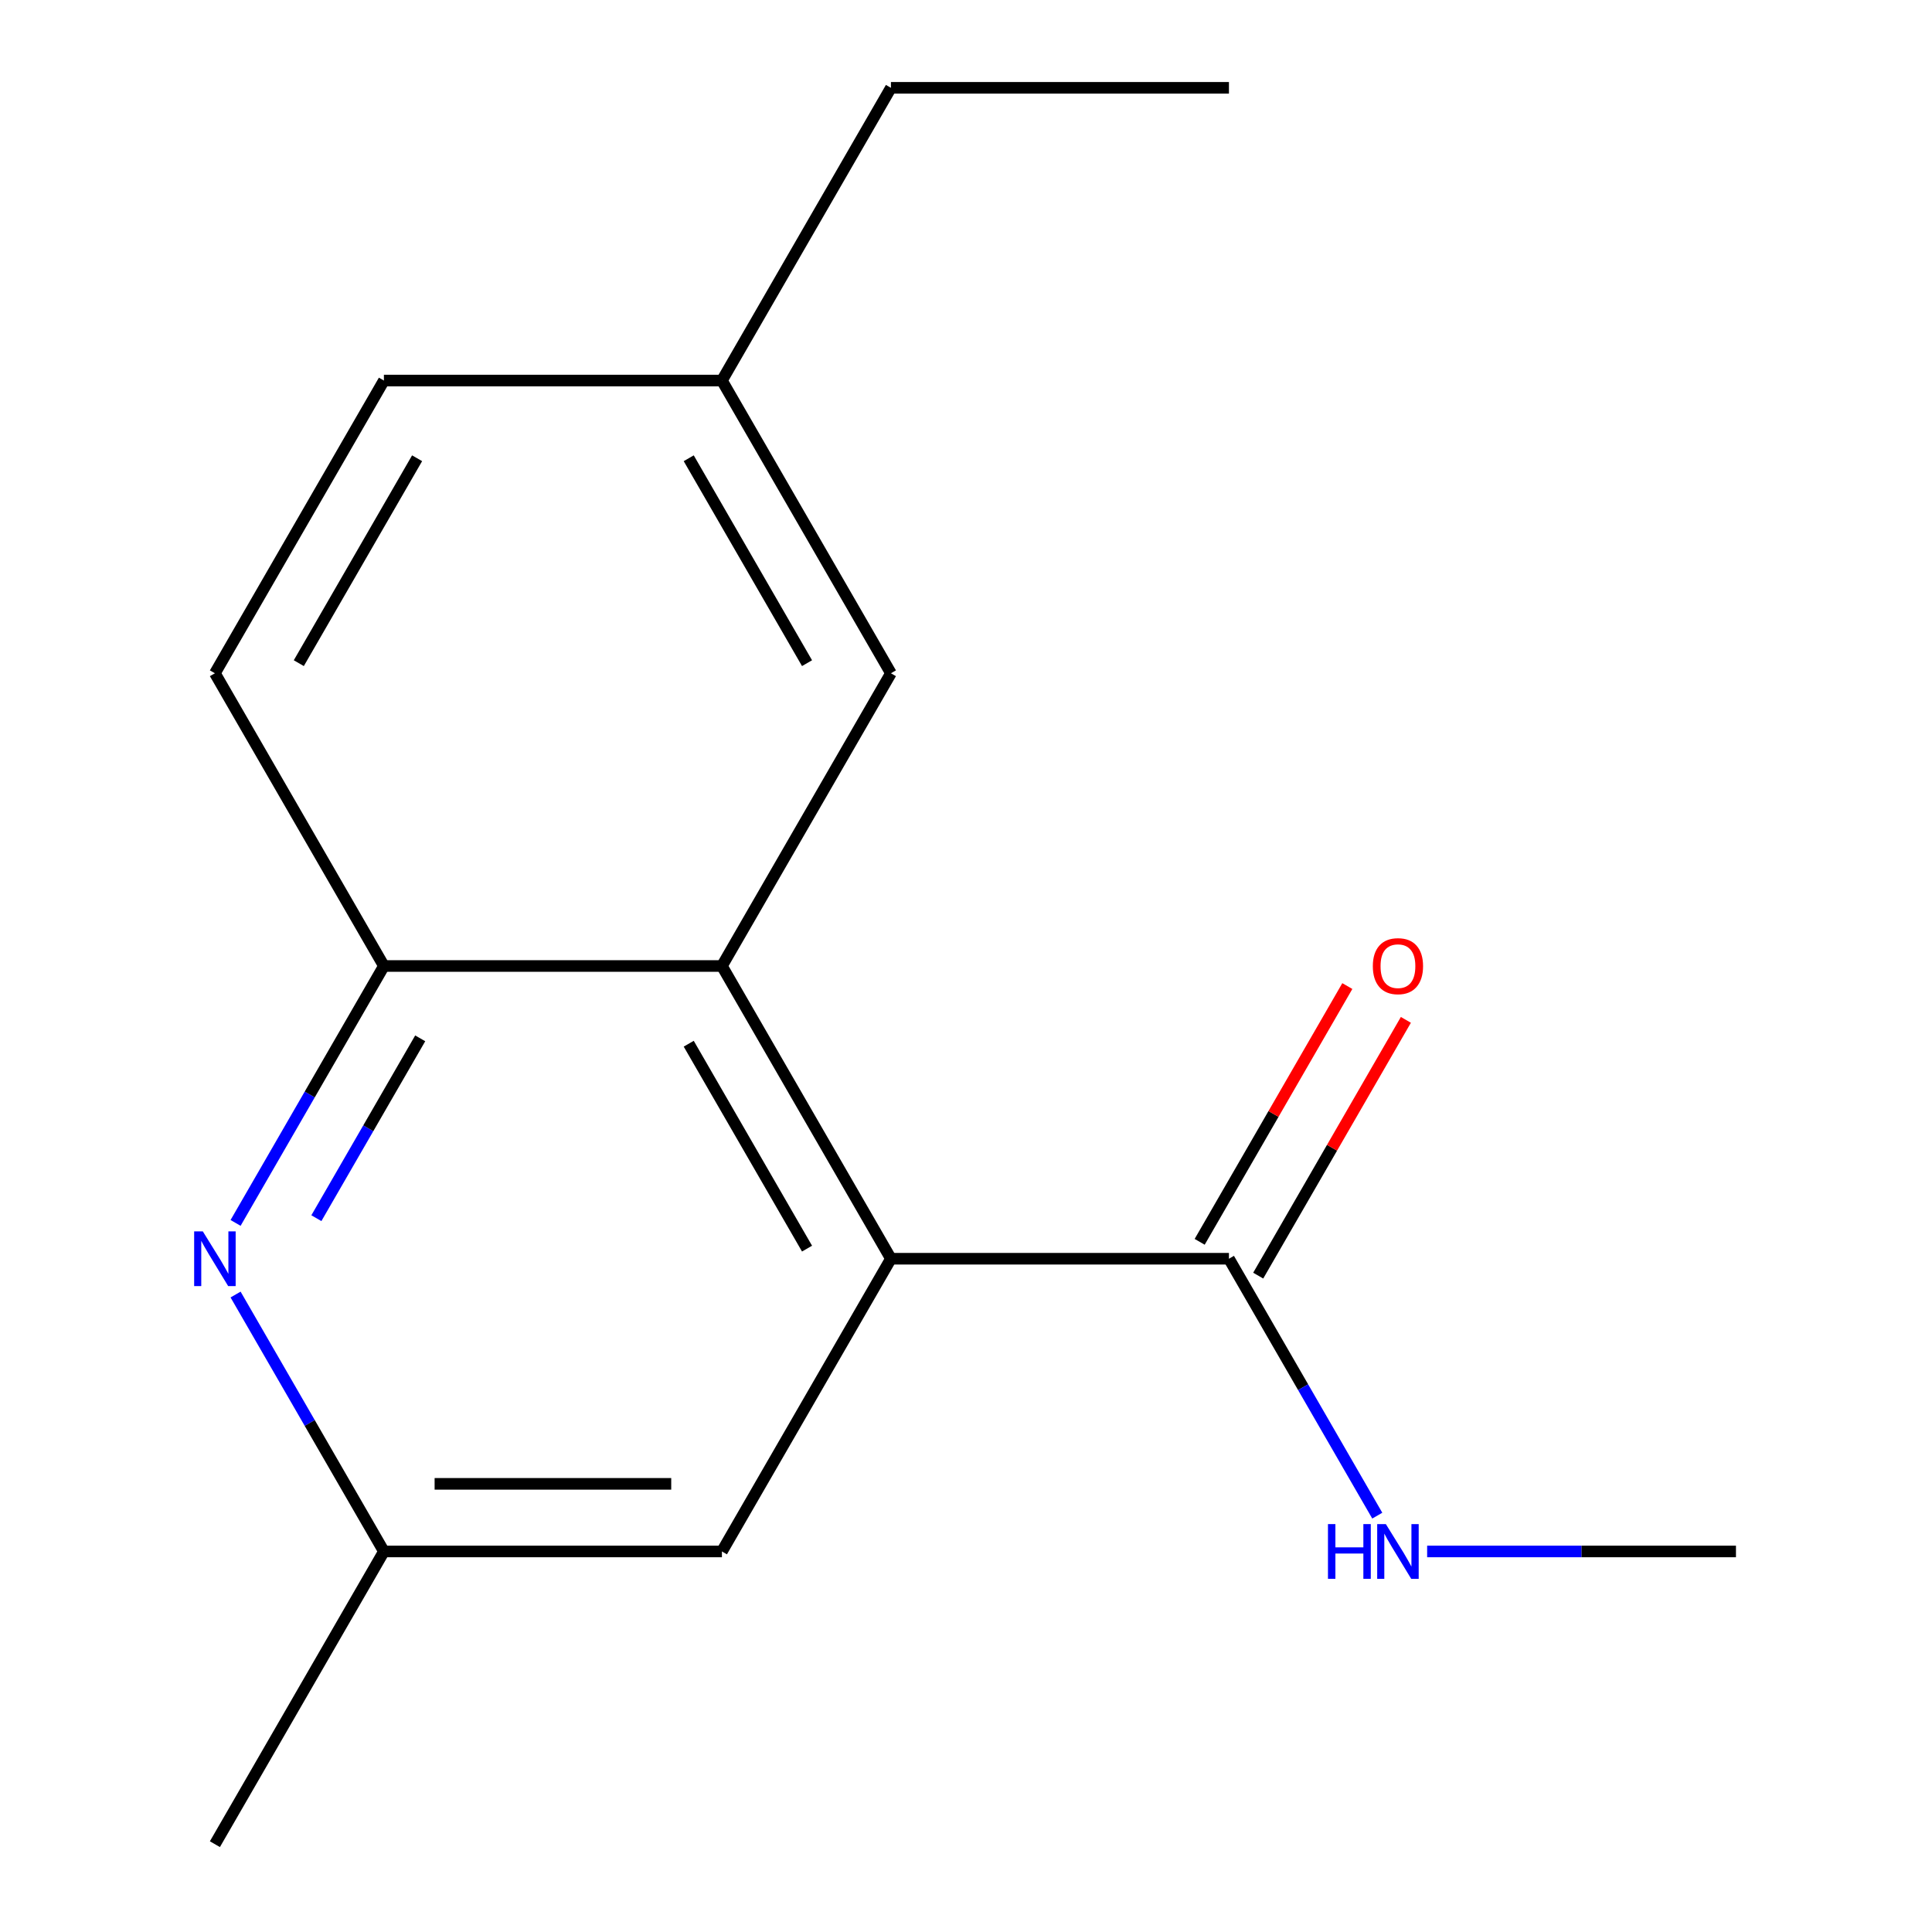 <?xml version='1.0' encoding='iso-8859-1'?>
<svg version='1.1' baseProfile='full'
              xmlns='http://www.w3.org/2000/svg'
                      xmlns:rdkit='http://www.rdkit.org/xml'
                      xmlns:xlink='http://www.w3.org/1999/xlink'
                  xml:space='preserve'
width='1000px' height='1000px' viewBox='0 0 1000 1000'>
<!-- END OF HEADER -->
<rect style='opacity:1.0;fill:#FFFFFF;stroke:none' width='1000' height='1000' x='0' y='0'> </rect>
<path class='bond-0' d='M 461.143,651.515 L 373.666,500' style='fill:none;fill-rule:evenodd;stroke:#000000;stroke-width:6px;stroke-linecap:butt;stroke-linejoin:miter;stroke-opacity:1' />
<path class='bond-0' d='M 417.719,646.283 L 356.484,540.223' style='fill:none;fill-rule:evenodd;stroke:#000000;stroke-width:6px;stroke-linecap:butt;stroke-linejoin:miter;stroke-opacity:1' />
<path class='bond-3' d='M 461.143,651.515 L 636.098,651.515' style='fill:none;fill-rule:evenodd;stroke:#000000;stroke-width:6px;stroke-linecap:butt;stroke-linejoin:miter;stroke-opacity:1' />
<path class='bond-4' d='M 461.143,651.515 L 373.666,803.03' style='fill:none;fill-rule:evenodd;stroke:#000000;stroke-width:6px;stroke-linecap:butt;stroke-linejoin:miter;stroke-opacity:1' />
<path class='bond-2' d='M 373.666,500 L 198.711,500' style='fill:none;fill-rule:evenodd;stroke:#000000;stroke-width:6px;stroke-linecap:butt;stroke-linejoin:miter;stroke-opacity:1' />
<path class='bond-6' d='M 373.666,500 L 461.143,348.485' style='fill:none;fill-rule:evenodd;stroke:#000000;stroke-width:6px;stroke-linecap:butt;stroke-linejoin:miter;stroke-opacity:1' />
<path class='bond-1' d='M 121.934,670.049 L 160.323,736.54' style='fill:none;fill-rule:evenodd;stroke:#0000FF;stroke-width:6px;stroke-linecap:butt;stroke-linejoin:miter;stroke-opacity:1' />
<path class='bond-1' d='M 160.323,736.54 L 198.711,803.03' style='fill:none;fill-rule:evenodd;stroke:#000000;stroke-width:6px;stroke-linecap:butt;stroke-linejoin:miter;stroke-opacity:1' />
<path class='bond-16' d='M 121.934,632.981 L 160.323,566.491' style='fill:none;fill-rule:evenodd;stroke:#0000FF;stroke-width:6px;stroke-linecap:butt;stroke-linejoin:miter;stroke-opacity:1' />
<path class='bond-16' d='M 160.323,566.491 L 198.711,500' style='fill:none;fill-rule:evenodd;stroke:#000000;stroke-width:6px;stroke-linecap:butt;stroke-linejoin:miter;stroke-opacity:1' />
<path class='bond-16' d='M 163.754,630.53 L 190.626,583.986' style='fill:none;fill-rule:evenodd;stroke:#0000FF;stroke-width:6px;stroke-linecap:butt;stroke-linejoin:miter;stroke-opacity:1' />
<path class='bond-16' d='M 190.626,583.986 L 217.498,537.443' style='fill:none;fill-rule:evenodd;stroke:#000000;stroke-width:6px;stroke-linecap:butt;stroke-linejoin:miter;stroke-opacity:1' />
<path class='bond-8' d='M 198.711,500 L 111.234,348.485' style='fill:none;fill-rule:evenodd;stroke:#000000;stroke-width:6px;stroke-linecap:butt;stroke-linejoin:miter;stroke-opacity:1' />
<path class='bond-7' d='M 651.249,660.263 L 689.464,594.072' style='fill:none;fill-rule:evenodd;stroke:#000000;stroke-width:6px;stroke-linecap:butt;stroke-linejoin:miter;stroke-opacity:1' />
<path class='bond-7' d='M 689.464,594.072 L 727.68,527.882' style='fill:none;fill-rule:evenodd;stroke:#FF0000;stroke-width:6px;stroke-linecap:butt;stroke-linejoin:miter;stroke-opacity:1' />
<path class='bond-7' d='M 620.946,642.767 L 659.161,576.577' style='fill:none;fill-rule:evenodd;stroke:#000000;stroke-width:6px;stroke-linecap:butt;stroke-linejoin:miter;stroke-opacity:1' />
<path class='bond-7' d='M 659.161,576.577 L 697.377,510.386' style='fill:none;fill-rule:evenodd;stroke:#FF0000;stroke-width:6px;stroke-linecap:butt;stroke-linejoin:miter;stroke-opacity:1' />
<path class='bond-9' d='M 636.098,651.515 L 674.486,718.006' style='fill:none;fill-rule:evenodd;stroke:#000000;stroke-width:6px;stroke-linecap:butt;stroke-linejoin:miter;stroke-opacity:1' />
<path class='bond-9' d='M 674.486,718.006 L 712.875,784.496' style='fill:none;fill-rule:evenodd;stroke:#0000FF;stroke-width:6px;stroke-linecap:butt;stroke-linejoin:miter;stroke-opacity:1' />
<path class='bond-5' d='M 373.666,803.03 L 198.711,803.03' style='fill:none;fill-rule:evenodd;stroke:#000000;stroke-width:6px;stroke-linecap:butt;stroke-linejoin:miter;stroke-opacity:1' />
<path class='bond-5' d='M 347.423,768.039 L 224.954,768.039' style='fill:none;fill-rule:evenodd;stroke:#000000;stroke-width:6px;stroke-linecap:butt;stroke-linejoin:miter;stroke-opacity:1' />
<path class='bond-12' d='M 198.711,803.03 L 111.234,954.545' style='fill:none;fill-rule:evenodd;stroke:#000000;stroke-width:6px;stroke-linecap:butt;stroke-linejoin:miter;stroke-opacity:1' />
<path class='bond-10' d='M 461.143,348.485 L 373.666,196.97' style='fill:none;fill-rule:evenodd;stroke:#000000;stroke-width:6px;stroke-linecap:butt;stroke-linejoin:miter;stroke-opacity:1' />
<path class='bond-10' d='M 417.719,343.253 L 356.484,237.192' style='fill:none;fill-rule:evenodd;stroke:#000000;stroke-width:6px;stroke-linecap:butt;stroke-linejoin:miter;stroke-opacity:1' />
<path class='bond-17' d='M 111.234,348.485 L 198.711,196.97' style='fill:none;fill-rule:evenodd;stroke:#000000;stroke-width:6px;stroke-linecap:butt;stroke-linejoin:miter;stroke-opacity:1' />
<path class='bond-17' d='M 154.659,343.253 L 215.893,237.192' style='fill:none;fill-rule:evenodd;stroke:#000000;stroke-width:6px;stroke-linecap:butt;stroke-linejoin:miter;stroke-opacity:1' />
<path class='bond-13' d='M 738.689,803.03 L 818.609,803.03' style='fill:none;fill-rule:evenodd;stroke:#0000FF;stroke-width:6px;stroke-linecap:butt;stroke-linejoin:miter;stroke-opacity:1' />
<path class='bond-13' d='M 818.609,803.03 L 898.53,803.03' style='fill:none;fill-rule:evenodd;stroke:#000000;stroke-width:6px;stroke-linecap:butt;stroke-linejoin:miter;stroke-opacity:1' />
<path class='bond-11' d='M 373.666,196.97 L 198.711,196.97' style='fill:none;fill-rule:evenodd;stroke:#000000;stroke-width:6px;stroke-linecap:butt;stroke-linejoin:miter;stroke-opacity:1' />
<path class='bond-14' d='M 373.666,196.97 L 461.143,45.455' style='fill:none;fill-rule:evenodd;stroke:#000000;stroke-width:6px;stroke-linecap:butt;stroke-linejoin:miter;stroke-opacity:1' />
<path class='bond-15' d='M 461.143,45.455 L 636.098,45.455' style='fill:none;fill-rule:evenodd;stroke:#000000;stroke-width:6px;stroke-linecap:butt;stroke-linejoin:miter;stroke-opacity:1' />
<path  class='atom-2' d='M 104.974 637.355
L 114.254 652.355
Q 115.174 653.835, 116.654 656.515
Q 118.134 659.195, 118.214 659.355
L 118.214 637.355
L 121.974 637.355
L 121.974 665.675
L 118.094 665.675
L 108.134 649.275
Q 106.974 647.355, 105.734 645.155
Q 104.534 642.955, 104.174 642.275
L 104.174 665.675
L 100.494 665.675
L 100.494 637.355
L 104.974 637.355
' fill='#0000FF'/>
<path  class='atom-8' d='M 710.575 500.08
Q 710.575 493.28, 713.935 489.48
Q 717.295 485.68, 723.575 485.68
Q 729.855 485.68, 733.215 489.48
Q 736.575 493.28, 736.575 500.08
Q 736.575 506.96, 733.175 510.88
Q 729.775 514.76, 723.575 514.76
Q 717.335 514.76, 713.935 510.88
Q 710.575 507, 710.575 500.08
M 723.575 511.56
Q 727.895 511.56, 730.215 508.68
Q 732.575 505.76, 732.575 500.08
Q 732.575 494.52, 730.215 491.72
Q 727.895 488.88, 723.575 488.88
Q 719.255 488.88, 716.895 491.68
Q 714.575 494.48, 714.575 500.08
Q 714.575 505.8, 716.895 508.68
Q 719.255 511.56, 723.575 511.56
' fill='#FF0000'/>
<path  class='atom-10' d='M 687.355 788.87
L 691.195 788.87
L 691.195 800.91
L 705.675 800.91
L 705.675 788.87
L 709.515 788.87
L 709.515 817.19
L 705.675 817.19
L 705.675 804.11
L 691.195 804.11
L 691.195 817.19
L 687.355 817.19
L 687.355 788.87
' fill='#0000FF'/>
<path  class='atom-10' d='M 717.315 788.87
L 726.595 803.87
Q 727.515 805.35, 728.995 808.03
Q 730.475 810.71, 730.555 810.87
L 730.555 788.87
L 734.315 788.87
L 734.315 817.19
L 730.435 817.19
L 720.475 800.79
Q 719.315 798.87, 718.075 796.67
Q 716.875 794.47, 716.515 793.79
L 716.515 817.19
L 712.835 817.19
L 712.835 788.87
L 717.315 788.87
' fill='#0000FF'/>
</svg>
